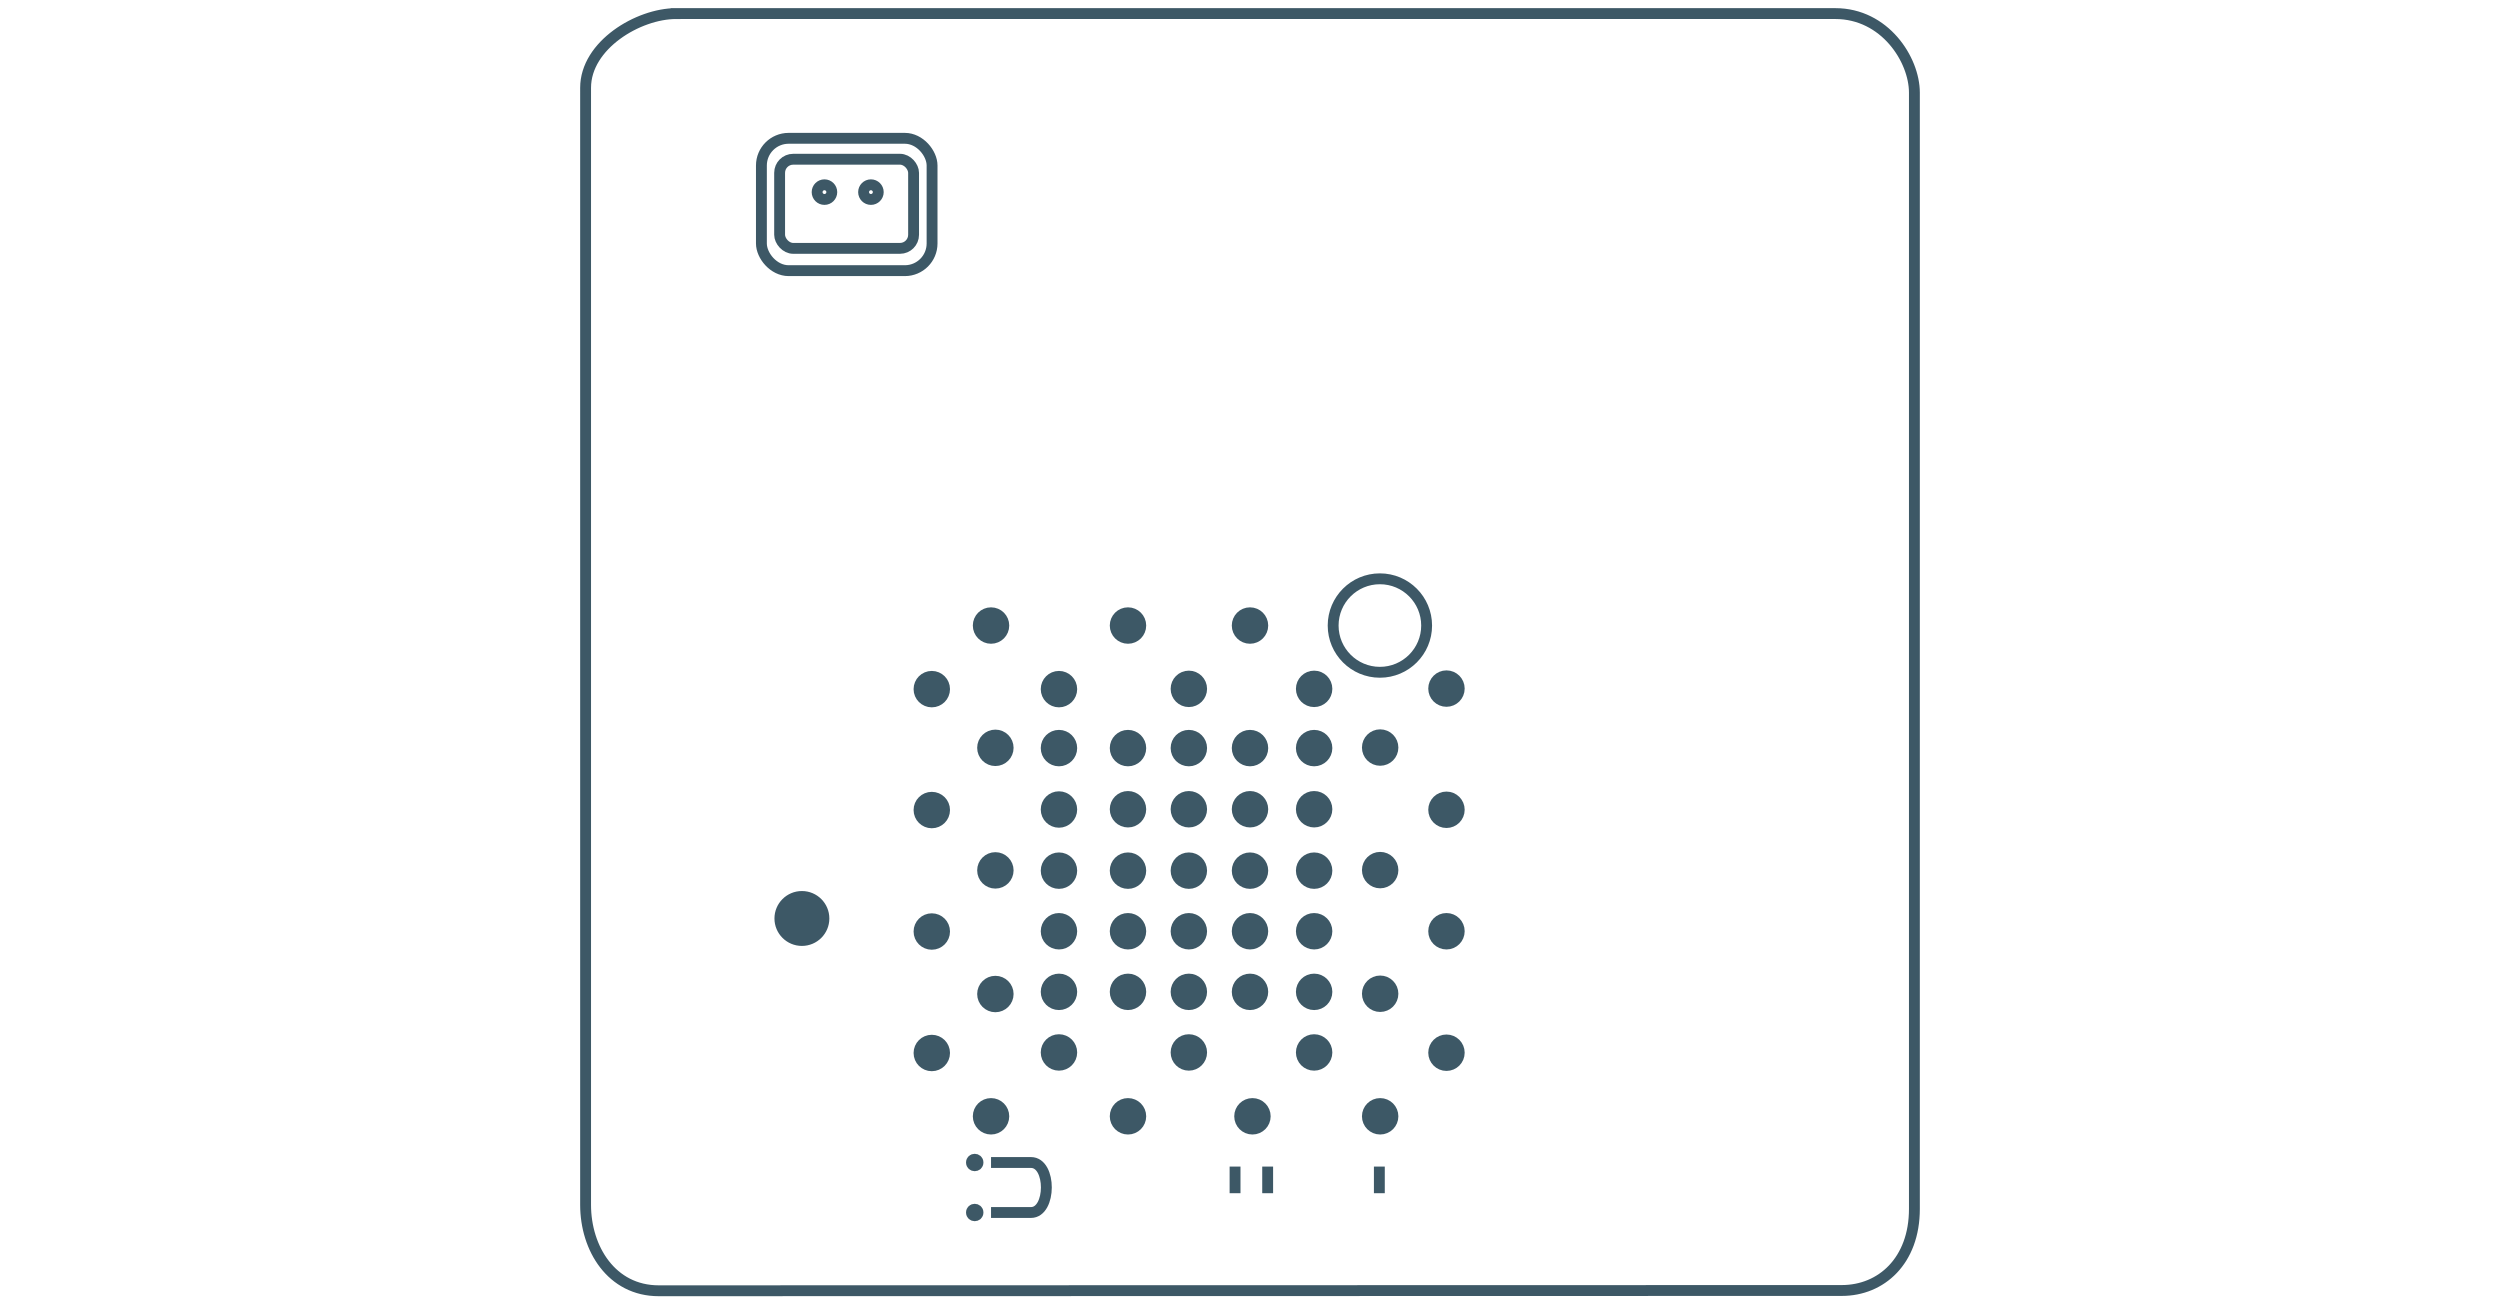 <?xml version="1.0" encoding="UTF-8"?>
<svg id="Layer_2" data-name="Layer 2" xmlns="http://www.w3.org/2000/svg" viewBox="0 0 92 48">
  <defs>
    <style>
      .cls-1 {
        fill: #3d5866;
      }

      .cls-1, .cls-2 {
        stroke: #3d5866;
        stroke-miterlimit: 10;
        stroke-width: .4px;
      }

      .cls-2 {
        fill: none;
      }
    </style>
  </defs>
  <path class="cls-2" d="M24.88.5h42.66c1.82,0,2.91,1.69,2.91,2.91v41.08c0,1.91-1.22,3-2.67,3-7.39,0-37.43.01-43.54.01-1.73,0-2.69-1.55-2.69-3.16V3.23c0-1.57,1.94-2.73,3.33-2.73Z"/>
  <rect class="cls-2" x="28.02" y="5.09" width="6.28" height="4.87" rx="1" ry="1"/>
  <circle class="cls-2" cx="30.34" cy="7.07" r=".27"/>
  <circle class="cls-2" cx="32.05" cy="7.07" r=".27"/>
  <circle class="cls-2" cx="50.78" cy="23.02" r="1.72"/>
  <line class="cls-2" x1="45.45" y1="42.93" x2="45.45" y2="43.91"/>
  <line class="cls-2" x1="46.65" y1="42.93" x2="46.65" y2="43.91"/>
  <line class="cls-2" x1="50.76" y1="42.93" x2="50.76" y2="43.91"/>
  <circle class="cls-1" cx="50.79" cy="41.08" r=".47"/>
  <circle class="cls-1" cx="46.09" cy="41.08" r=".47"/>
  <circle class="cls-1" cx="29.51" cy="33.8" r=".81"/>
  <path class="cls-2" d="M36.47,42.78h1.47c.76,0,.75,1.84,0,1.84h-1.47"/>
  <circle class="cls-1" cx="35.87" cy="42.78" r=".12"/>
  <circle class="cls-1" cx="35.87" cy="44.62" r=".12"/>
  <rect class="cls-2" x="28.69" y="5.86" width="4.93" height="3.28" rx=".5" ry=".5"/>
  <circle class="cls-1" cx="50.79" cy="32.02" r=".47"/>
  <circle class="cls-1" cx="36.47" cy="23.02" r=".47"/>
  <circle class="cls-1" cx="50.79" cy="27.51" r=".47"/>
  <circle class="cls-1" cx="50.79" cy="36.57" r=".47"/>
  <circle class="cls-1" cx="36.47" cy="41.08" r=".47"/>
  <circle class="cls-1" cx="34.29" cy="25.36" r=".47"/>
  <circle class="cls-1" cx="34.29" cy="29.81" r=".47"/>
  <circle class="cls-1" cx="34.29" cy="34.28" r=".47"/>
  <circle class="cls-1" cx="34.29" cy="38.75" r=".47"/>
  <circle class="cls-1" cx="53.23" cy="25.34" r=".47"/>
  <circle class="cls-1" cx="53.23" cy="29.8" r=".47"/>
  <circle class="cls-1" cx="53.23" cy="34.27" r=".47"/>
  <circle class="cls-1" cx="53.23" cy="38.74" r=".47"/>
  <circle class="cls-1" cx="38.97" cy="25.36" r=".47"/>
  <circle class="cls-1" cx="38.97" cy="27.53" r=".47"/>
  <circle class="cls-1" cx="38.97" cy="29.79" r=".47"/>
  <circle class="cls-1" cx="38.97" cy="32.04" r=".47"/>
  <circle class="cls-1" cx="38.97" cy="34.27" r=".47"/>
  <circle class="cls-1" cx="38.97" cy="36.5" r=".47"/>
  <circle class="cls-1" cx="38.97" cy="38.73" r=".47"/>
  <circle class="cls-1" cx="41.51" cy="27.53" r=".47"/>
  <circle class="cls-1" cx="41.51" cy="29.78" r=".47"/>
  <circle class="cls-1" cx="41.51" cy="32.04" r=".47"/>
  <circle class="cls-1" cx="41.51" cy="34.27" r=".47"/>
  <circle class="cls-1" cx="41.51" cy="36.5" r=".47"/>
  <circle class="cls-1" cx="43.75" cy="25.35" r=".47"/>
  <circle class="cls-1" cx="43.75" cy="27.53" r=".47"/>
  <circle class="cls-1" cx="43.75" cy="29.78" r=".47"/>
  <circle class="cls-1" cx="43.75" cy="32.04" r=".47"/>
  <circle class="cls-1" cx="43.75" cy="34.27" r=".47"/>
  <circle class="cls-1" cx="43.75" cy="36.5" r=".47"/>
  <circle class="cls-1" cx="43.75" cy="38.73" r=".47"/>
  <circle class="cls-1" cx="46" cy="27.53" r=".47"/>
  <circle class="cls-1" cx="46" cy="29.78" r=".47"/>
  <circle class="cls-1" cx="46" cy="32.04" r=".47"/>
  <circle class="cls-1" cx="46" cy="34.27" r=".47"/>
  <circle class="cls-1" cx="46" cy="36.5" r=".47"/>
  <circle class="cls-1" cx="48.36" cy="25.35" r=".47"/>
  <circle class="cls-1" cx="48.36" cy="27.53" r=".47"/>
  <circle class="cls-1" cx="48.36" cy="29.78" r=".47"/>
  <circle class="cls-1" cx="48.36" cy="32.04" r=".47"/>
  <circle class="cls-1" cx="48.36" cy="34.27" r=".47"/>
  <circle class="cls-1" cx="48.36" cy="36.5" r=".47"/>
  <circle class="cls-1" cx="48.36" cy="38.73" r=".47"/>
  <circle class="cls-1" cx="36.63" cy="32.03" r=".47"/>
  <circle class="cls-1" cx="36.63" cy="27.52" r=".47"/>
  <circle class="cls-1" cx="36.63" cy="36.58" r=".47"/>
  <circle class="cls-1" cx="41.51" cy="23.02" r=".47"/>
  <circle class="cls-1" cx="46" cy="23.02" r=".47"/>
  <circle class="cls-1" cx="41.51" cy="41.08" r=".47"/>
</svg>